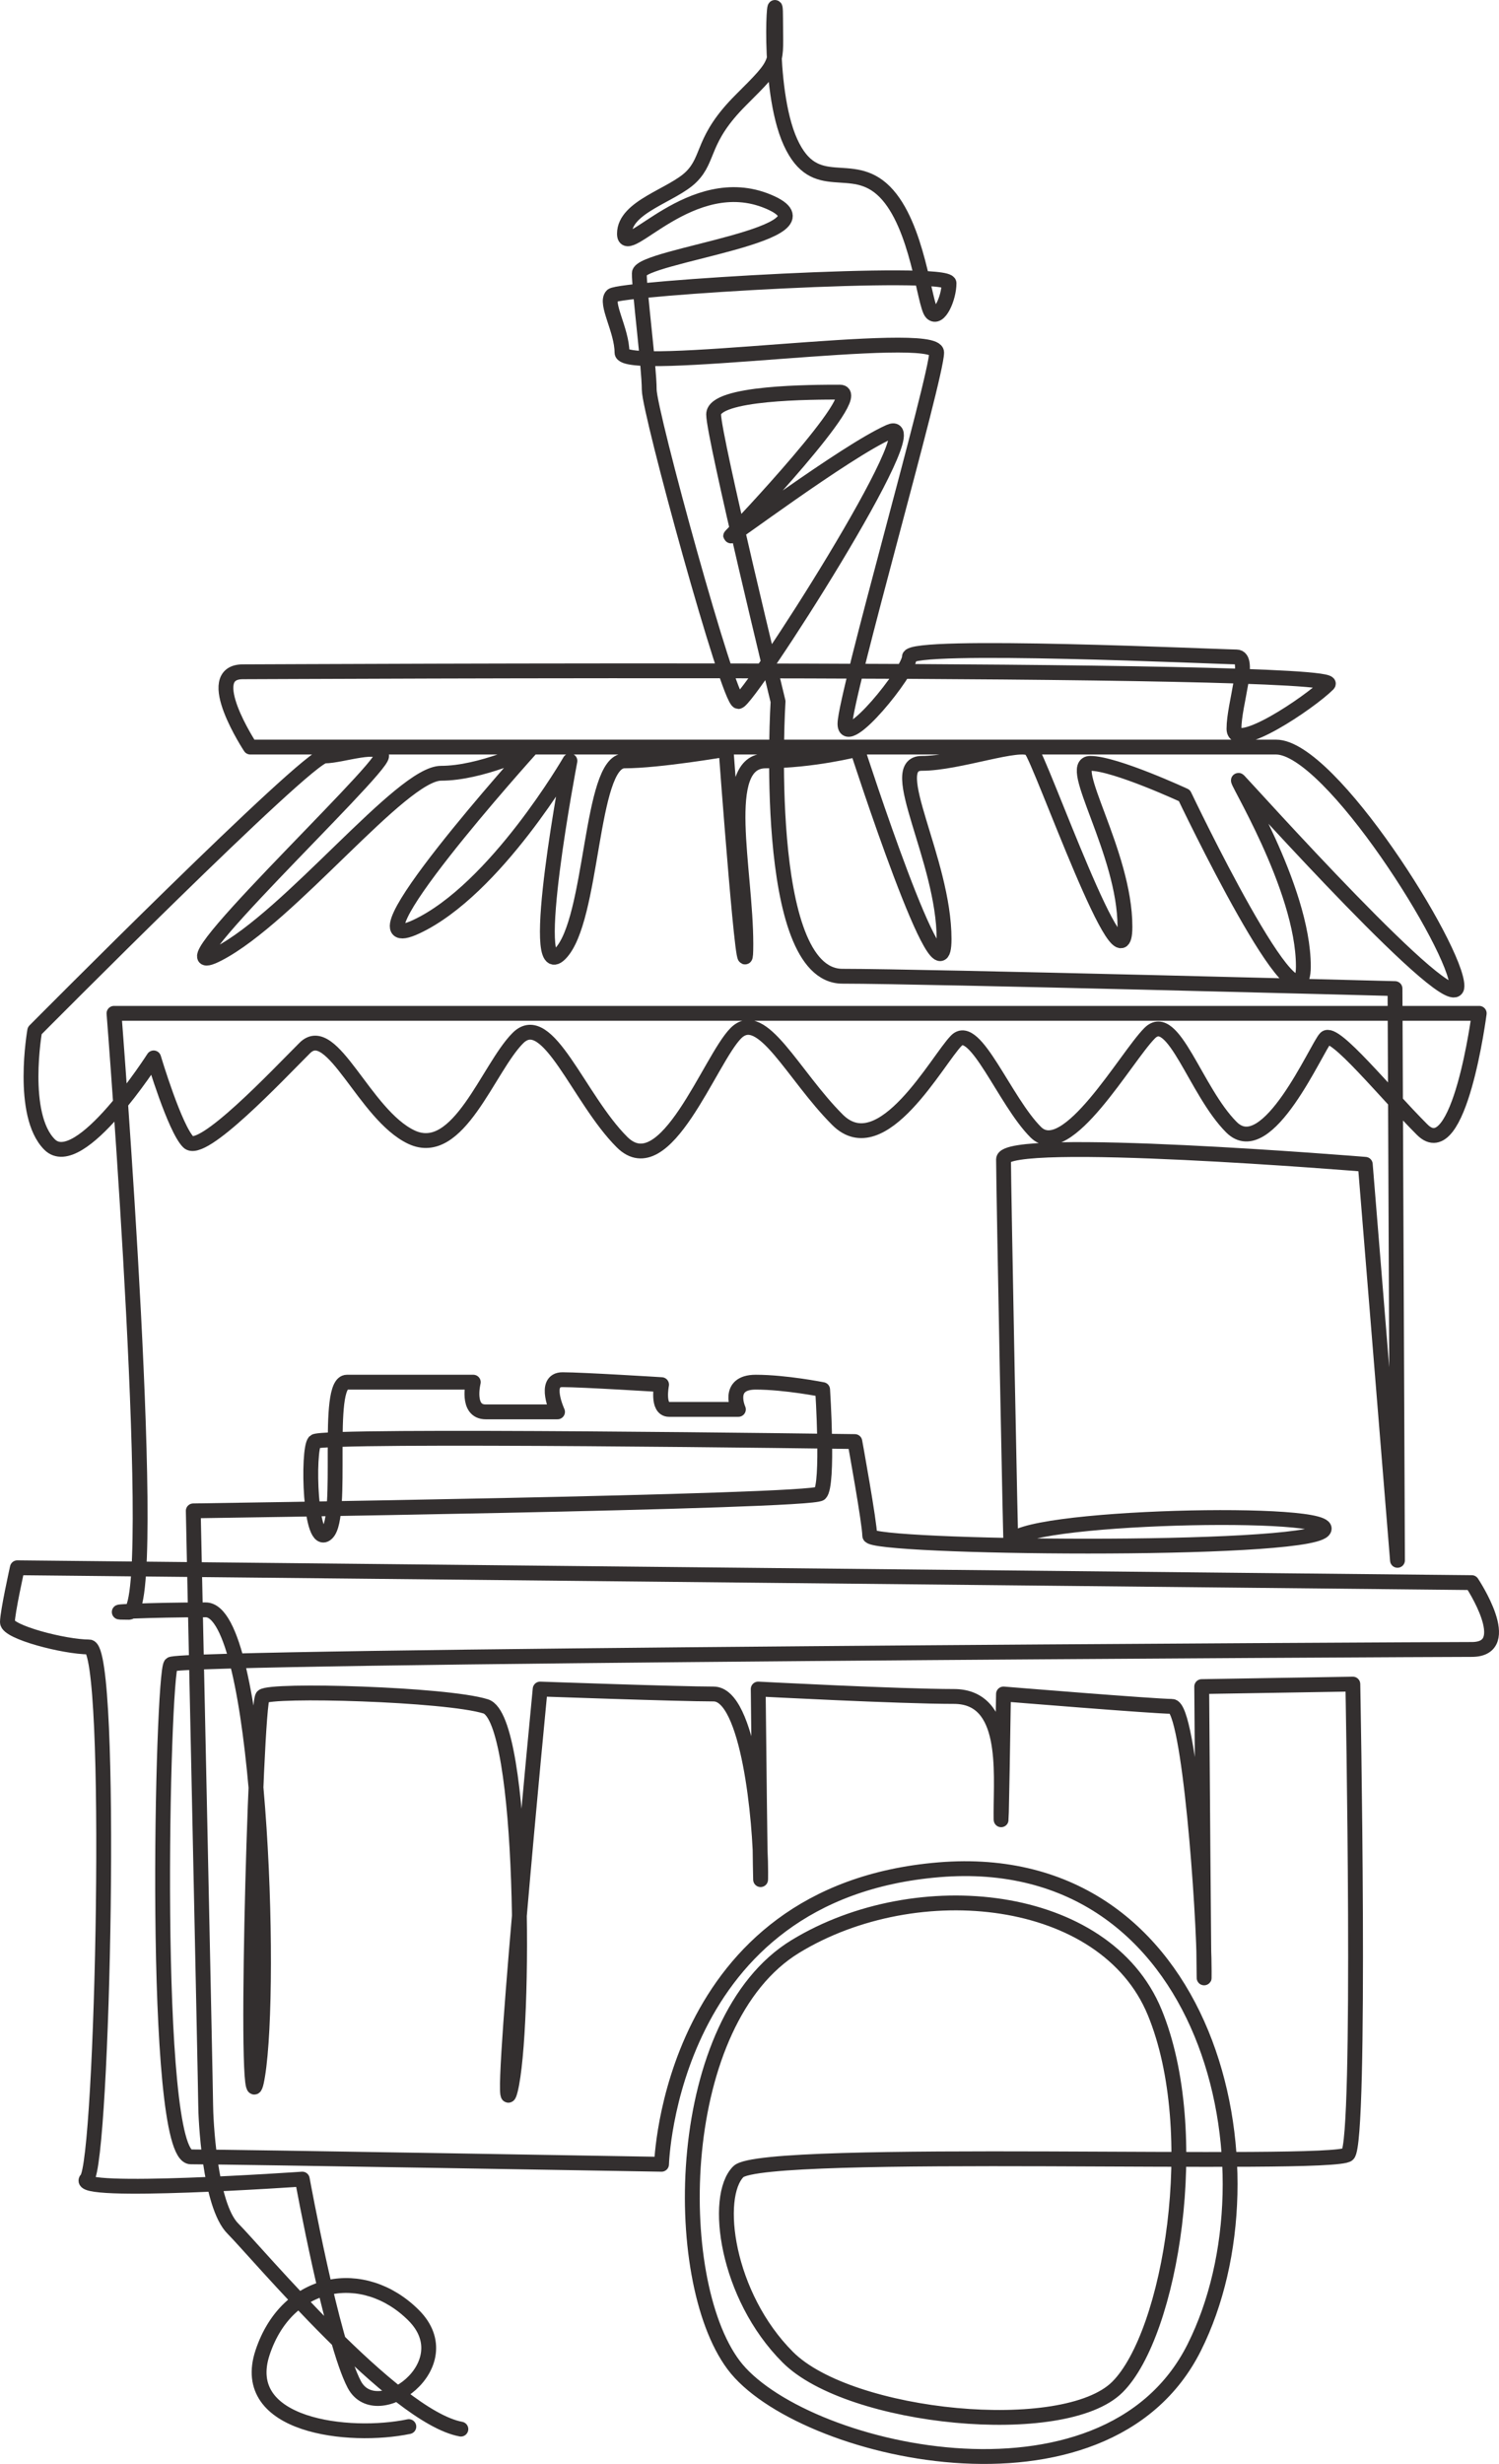 <svg xmlns="http://www.w3.org/2000/svg" width="202" height="332" viewBox="0 0 202 332" fill="none"><path d="M55.092 326.969C47.077 328.637 32.052 326.969 35.393 316.965C38.732 306.959 49.046 305.279 55.734 311.962C62.424 318.642 50.75 326.969 47.746 321.3C44.742 315.63 40.734 293.62 40.734 293.62C40.734 293.62 9.516 295.787 11.687 293.62C13.858 291.452 15.36 221.918 12.019 221.918C8.678 221.918 1 219.918 1 218.584C1 217.25 2.336 211.246 2.336 211.246L198.329 213.247C198.329 213.247 204.339 222.253 198.329 222.253C192.319 222.253 24.206 223.087 23.038 224.255C21.871 225.423 20.369 290.622 25.71 290.622C31.051 290.622 89.148 291.622 89.148 291.622C89.148 291.622 90.15 254.937 126.543 251.937C162.937 248.936 172.954 292.29 160.934 316.301C148.914 340.314 107.513 330.308 98.832 318.635C90.15 306.963 90.776 272.281 107.179 262.275C123.584 252.269 148.916 254.962 155.593 271.123C162.27 287.287 157.764 314.467 150.584 321.636C143.406 328.807 114.525 325.973 106.178 317.633C97.83 309.298 96.16 295.957 99.498 292.62C102.837 289.286 179.8 292.12 181.636 290.286C183.473 288.451 182.305 226.921 182.305 226.921L161.938 227.256C161.938 227.256 162.272 273.613 162.272 265.607C162.272 257.601 160.269 229.924 157.932 229.924C155.595 229.924 135.227 228.256 135.227 228.256C135.227 228.256 134.895 249.932 134.895 244.263C134.895 238.594 135.896 228.588 128.55 228.588C121.204 228.588 102.174 227.587 102.174 227.587C102.174 227.587 102.507 259.272 102.507 252.266C102.507 245.261 100.836 228.256 96.162 228.256C91.488 228.256 72.79 227.587 72.79 227.587C72.79 227.587 66.78 289.62 68.785 281.614C70.79 273.61 70.79 231.588 65.444 229.922C60.103 228.254 36.397 227.588 35.395 228.588C34.394 229.588 32.724 291.954 34.726 279.614C36.731 267.275 35.061 216.915 27.715 216.915C20.369 216.915 13.023 217.25 17.365 217.25C21.707 217.25 15.362 136.542 15.362 136.542H199.335C199.335 136.542 196.663 157.22 191.654 152.217C186.645 147.214 179.802 138.71 178.632 139.876C177.463 141.045 170.786 156.718 165.945 151.883C161.105 147.046 158.098 136.039 154.928 139.21C151.756 142.377 143.743 156.718 139.569 152.549C135.396 148.38 131.39 137.708 128.885 140.211C126.381 142.711 118.867 156.884 112.859 150.883C106.849 144.879 102.675 135.708 99.168 139.21C95.664 142.711 89.653 159.72 83.811 153.883C77.968 148.048 73.794 135.874 69.788 139.876C65.781 143.879 61.776 156.22 55.431 153.217C49.086 150.214 44.746 137.542 41.073 141.211C37.4 144.879 27.216 155.717 25.38 153.883C23.543 152.049 20.706 142.545 20.706 142.545C20.706 142.545 10.69 158.22 6.682 154.217C2.675 150.217 4.68 138.876 4.68 138.876C4.68 138.876 41.408 101.857 43.745 101.857C46.082 101.857 51.426 99.857 51.426 101.857C51.426 103.857 19.706 133.539 29.39 128.538C39.073 123.535 54.097 104.191 59.441 104.191C64.784 104.191 71.461 100.967 71.461 100.967C71.461 100.967 45.418 129.87 56.102 124.867C66.787 119.864 76.802 102.523 76.802 102.523C76.802 102.523 70.96 133.037 75.466 128.536C79.975 124.033 79.474 102.523 84.148 102.523C88.823 102.523 97.837 100.967 97.837 100.967C97.837 100.967 100.509 137.206 100.509 127.202C100.509 117.198 96.835 102.523 103.18 102.523C109.525 102.523 115.535 100.967 115.535 100.967C115.535 100.967 127.221 137.206 127.221 126.536C127.221 115.866 119.206 102.857 124.215 102.857C129.224 102.857 137.627 99.691 138.907 100.967C140.187 102.245 151.594 134.871 151.594 124.867C151.594 114.863 143.581 102.857 146.92 102.857C150.258 102.857 159.607 107.192 159.607 107.192C159.607 107.192 175.635 140.877 175.635 130.204C175.635 119.532 165.952 104.191 166.953 105.192C167.954 106.192 196.335 137.874 196.335 132.873C196.335 127.872 179.306 100.664 171.962 100.664H33.732C33.732 100.664 27.055 90.519 32.73 90.519C38.406 90.519 181.477 89.687 178.974 92.187C176.47 94.688 166.286 101.525 166.286 98.191C166.286 94.856 168.624 88.519 166.621 88.519C164.618 88.519 122.547 86.565 122.547 88.519C122.547 90.472 113.865 101.191 113.865 97.522C113.865 93.853 126.22 50.833 126.22 47.499C126.22 44.164 83.816 50.499 83.816 47.499C83.816 44.498 81.479 40.83 82.478 39.827C83.479 38.827 127.888 36.158 127.888 38.159C127.888 40.159 126.552 43.162 125.551 42.161C124.549 41.161 123.714 30.323 119.206 25.82C114.698 21.32 109.857 26.489 106.519 19.151C103.18 11.814 104.514 -3.861 104.514 2.476C104.514 8.813 105.183 8.145 99.84 13.482C94.496 18.819 95.666 21.32 93.162 23.82C90.659 26.323 84.148 27.823 84.148 31.492C84.148 35.16 93.162 22.822 103.515 27.157C113.863 31.492 86.151 34.432 86.151 36.827C86.151 39.222 87.487 49.501 87.487 52.504C87.487 55.507 98.171 94.524 99.507 94.524C100.843 94.524 125.885 55.504 119.875 58.173C113.865 60.842 97.505 73.18 98.506 72.18C99.507 71.18 116.869 52.838 113.196 52.838C109.523 52.838 96.166 52.838 96.166 55.839C96.166 58.839 104.848 94.524 104.848 94.524C104.848 94.524 102.511 131.541 113.528 131.541C124.545 131.541 187.986 133.207 187.986 133.207L188.32 210.246L183.98 156.886C183.98 156.886 135.232 152.883 135.232 156.22C135.232 159.557 136.233 211.581 136.233 207.912C136.233 204.243 181.306 203.243 178.302 206.246C175.296 209.246 117.201 208.58 117.201 206.914C117.201 205.248 115.196 194.241 115.196 194.241C115.196 194.241 43.41 193.241 42.409 194.241C41.408 195.242 41.74 208.914 44.077 206.58C46.414 204.245 43.745 186.238 46.749 186.238H63.778C63.778 186.238 62.777 190.241 65.446 190.241H75.13C75.13 190.241 73.125 185.904 75.796 185.904C78.468 185.904 89.153 186.572 89.153 186.572C89.153 186.572 88.484 189.907 90.154 189.907H99.503C99.503 189.907 97.832 186.238 101.84 186.238C105.847 186.238 110.854 187.238 110.854 187.238C110.854 187.238 111.689 200.076 110.52 201.245C109.35 202.411 26.044 203.579 26.044 203.579C26.044 203.579 27.715 281.953 27.715 283.619C27.715 285.285 28.215 297.128 31.388 300.294C34.56 303.463 53.089 325.639 62.106 327.307" stroke="#332F2F" stroke-width="2" stroke-linecap="round" stroke-linejoin="round"></path></svg>